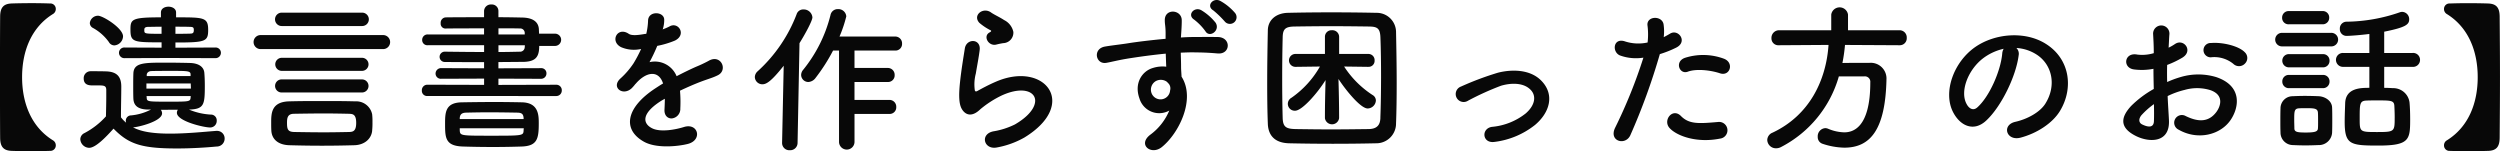 <svg xmlns="http://www.w3.org/2000/svg" width="558.108" height="33.752" viewBox="0 0 558.108 33.752"><path d="M34.2,42.548a1.282,1.282,0,0,0-.612-1.116c-4.968-3.06-6.912-8.5-6.912-14.112s1.944-11.052,6.912-14.112a1.282,1.282,0,0,0,.612-1.116,1.208,1.208,0,0,0-1.3-1.224c-.972-.036-2.448-.072-3.96-.072-1.8,0-3.636.036-4.608.072-1.728.072-2.52.828-2.556,2.844-.036,4.464-.036,9.036-.036,13.608s0,9.108.036,13.608c.036,2.016.828,2.772,2.556,2.844.972.036,2.808.072,4.608.072,1.512,0,2.988-.036,3.96-.072A1.208,1.208,0,0,0,34.2,42.548ZM69.8,23.072a1.192,1.192,0,0,0,1.26-1.188A1.172,1.172,0,0,0,69.8,20.7l-8.892.036V19.58c6.732,0,7.308-.216,7.308-2.808,0-2.808-.936-2.808-7.164-2.808v-1.08c0-.864-.864-1.3-1.692-1.3-.864,0-1.692.432-1.692,1.3v1.08c-6.588,0-6.8.432-6.8,2.772,0,2.772.684,2.808,6.948,2.808v1.188L49.608,20.7a1.183,1.183,0,0,0-1.3,1.188,1.2,1.2,0,0,0,1.3,1.188l9.828-.036ZM47.268,20.228a2.1,2.1,0,0,0,1.944-2.016c0-1.836-4.5-4.608-5.58-4.608a1.843,1.843,0,0,0-1.836,1.62,1.259,1.259,0,0,0,.72,1.116,10.75,10.75,0,0,1,3.528,3.132A1.422,1.422,0,0,0,47.268,20.228ZM61.452,34.592a1.185,1.185,0,0,0-.216.684c0,1.872,6.012,3.276,7.416,3.276a1.464,1.464,0,0,0,1.476-1.512A1.289,1.289,0,0,0,68.8,35.672a14.529,14.529,0,0,1-4.86-1.116c3.384-.108,3.528-1.08,3.528-5.364,0-1.008-.036-2.016-.108-2.844-.108-1.332-1.26-2.16-3.276-2.2-1.44-.036-3.384-.072-5.22-.072-5.04,0-7.272,0-7.344,2.448-.036.864-.036,1.836-.036,2.808s0,1.908.036,2.772c.072,1.584,1.044,2.412,3.276,2.448h.648a12.072,12.072,0,0,1-4.428,1.3,1.18,1.18,0,0,0-1.188,1.224,1.858,1.858,0,0,0,.072.4,7.174,7.174,0,0,1-1.152-1.188c0-2.3.072-4.788.072-6.876,0-2.3-1.08-3.312-3.384-3.384-1.188-.036-2.2-.036-3.492-.036a1.542,1.542,0,0,0-1.512,1.62c0,1.512,1.3,1.548,1.98,1.548h1.4c1.224,0,1.656.108,1.656,1.044v1.476c0,1.368-.036,2.772-.072,4.392a17.23,17.23,0,0,1-4.824,3.744,1.543,1.543,0,0,0-.9,1.368,2.036,2.036,0,0,0,1.98,1.908c1.4,0,3.636-2.268,5.436-4.284,3.384,3.492,6.336,4.428,14.148,4.428,3.276,0,6.588-.216,8.856-.432a1.763,1.763,0,0,0,1.8-1.764,1.681,1.681,0,0,0-1.728-1.728h-.18c-2.736.216-6.66.612-10.26.612-3.852,0-6.48-.432-8.28-1.4,1.116-.036,6.48-1.332,6.48-3.132a1.258,1.258,0,0,0-.288-.792Zm-.54-18.54c1.116,0,2.2,0,3.2.036.792,0,.9.18.9.72,0,.612-.18.792-.864.792-1.008.036-2.124.036-3.24.036Zm-3.1,1.584c-3.852,0-3.852,0-3.852-.828,0-.324,0-.72.936-.72.828,0,1.836-.036,2.916-.036Zm6.48,9.432H54.5V26.78c.036-.432.4-.828,1.116-.828,1.188-.036,2.808-.036,4.428-.036,3.528,0,4.248,0,4.248.792Zm.036,1.656c0,.4.036.756.036,1.152H54.432V28.724Zm-.036,3.2c-.072.864-.432.864-4.86.864-4.464,0-4.86,0-4.932-.756,0-.18-.036-.324-.036-.5h9.864Zm38.3-16.02a1.494,1.494,0,1,0,0-2.988H84.636a1.494,1.494,0,1,0,0,2.988Zm4.68,5.148a1.566,1.566,0,1,0,0-3.132H79.92a1.566,1.566,0,0,0,0,3.132Zm-4.716,4.86a1.458,1.458,0,1,0,0-2.916H84.708a1.459,1.459,0,1,0,0,2.916Zm0,4.824a1.458,1.458,0,1,0,0-2.916H84.708a1.461,1.461,0,1,0,0,2.916Zm2.268,8.5a16.274,16.274,0,0,0,.072-1.872,13.878,13.878,0,0,0-.072-1.764,3.623,3.623,0,0,0-3.78-2.88c-2.484-.072-4.932-.072-7.38-.072-2.412,0-4.86,0-7.38.072-4,.108-4,2.736-4,4.788,0,.576,0,1.152.036,1.764.108,1.836,1.44,3.168,4.032,3.24,2.52.072,4.9.108,7.272.108s4.752-.036,7.236-.108C103.248,42.44,104.688,40.964,104.832,39.236Zm-5.148.324c-1.8.036-3.672.072-5.58.072-2.268,0-4.572-.036-6.66-.072-1.44-.036-1.62-.612-1.62-2.052,0-1.116.144-2.016,1.584-2.016,2.16-.036,4.5-.072,6.768-.072,1.872,0,3.708.036,5.436.072.828.036,1.656.036,1.656,2.016C101.268,39.452,100.476,39.524,99.684,39.56Zm46.224-8.028a1.227,1.227,0,0,0,1.26-1.26,1.208,1.208,0,0,0-1.26-1.26l-12.888.036v-1.4l9.5.036a1.19,1.19,0,0,0,1.224-1.224,1.134,1.134,0,0,0-1.224-1.152l-9.5.036v-1.4c1.8,0,3.564-.036,5.328-.036,2.988,0,3.78-1.08,3.78-3.564h3.528a1.368,1.368,0,1,0,0-2.736h-3.564c0-.324-.036-.648-.036-.936-.072-1.764-1.44-2.628-3.744-2.664-1.656-.036-3.456-.072-5.292-.072v-1.4a1.454,1.454,0,0,0-1.584-1.44,1.507,1.507,0,0,0-1.62,1.44v1.4c-2.988,0-5.94,0-8.532.036a1.193,1.193,0,0,0-1.152,1.3,1.072,1.072,0,0,0,.972,1.188h.036c2.376-.036,5.544-.036,8.676-.036V17.78H117.252A1.2,1.2,0,0,0,115.992,19a1.152,1.152,0,0,0,1.26,1.188h12.564V21.7c-2.988,0-5.976-.036-8.676-.072H121.1a1.152,1.152,0,1,0,0,2.3c2.916.036,5.832.036,8.712.036V25.34L120.24,25.3a1.221,1.221,0,0,0-1.26,1.224,1.166,1.166,0,0,0,1.26,1.152l9.576-.036v1.4l-12.708-.036a1.222,1.222,0,0,0-1.188,1.3,1.16,1.16,0,0,0,1.188,1.224ZM138.276,42.8c3.42-.144,3.744-1.764,3.744-5.184,0-1.8-.036-4.572-3.708-4.68-1.692-.036-3.852-.072-6.048-.072-2.628,0-5.328.036-7.344.072-3.78.036-3.816,2.268-3.816,4.824,0,3.1.072,4.9,3.924,5.04,2.232.072,4.5.108,6.84.108C133.956,42.908,136.08,42.872,138.276,42.8Zm.612-25.02H133.02V16.412c1.728,0,3.384,0,4.752.036a1.007,1.007,0,0,1,1.116.972Zm0,2.844a1.034,1.034,0,0,1-1.116,1.008c-1.548.036-3.132.072-4.752.072V20.192h5.9Zm-.252,16.056H124.38v-.216c.036-.72.36-1.188,1.368-1.224,1.476-.036,3.24-.072,5.04-.072,2.232,0,4.536.036,6.516.072.936.036,1.26.324,1.332,1.188Zm0,2.448c-.036,1.26-.072,1.26-7.272,1.26-6.84,0-6.912,0-6.984-1.224v-.432h14.292Zm31.1-22.608a6.806,6.806,0,0,0,.288-2.088c-.072-1.764-3.456-1.98-3.6.18a15.018,15.018,0,0,1-.4,3.024c-.18.036-.4.036-.54.072-1.26.216-2.7.4-3.384-.072-2.52-1.692-4.284,1.692-1.692,2.988a7.271,7.271,0,0,0,4.464.4,30.015,30.015,0,0,1-1.692,3.2,17.97,17.97,0,0,1-2.916,3.384c-2.16,1.944.468,4,2.448,2.232a7.885,7.885,0,0,0,.828-.936l.144-.144c2.34-2.7,5.112-3.06,6.084-.036-.684.4-1.26.792-1.764,1.116-6.516,4.284-7.38,9.144-2.52,11.88,2.808,1.584,7.7,1.044,9.828.5,3.312-.864,2.3-4.752-.864-3.78-1.692.54-5.22,1.26-7.128.288-2.016-1.008-2.556-3.168,1.908-6.048.288-.18.612-.36.936-.54,0,.756-.036,1.584-.072,2.34-.108,1.4.72,2.088,1.62,2.052a2.129,2.129,0,0,0,1.908-2.232,28.762,28.762,0,0,0-.072-3.96c1.44-.684,3.06-1.4,4.572-1.98,1.908-.72,2.736-.9,3.888-1.476,2.3-1.152.684-4.752-2.016-3.24a27.647,27.647,0,0,1-2.808,1.332c-1.4.612-2.916,1.368-4.392,2.124a5.246,5.246,0,0,0-6.048-3.132,36.733,36.733,0,0,0,1.728-3.636,20.246,20.246,0,0,0,3.96-1.188c2.664-1.332.72-4.32-1.26-3.132a12.662,12.662,0,0,1-1.512.648Zm50.544,19.008a1.471,1.471,0,0,0,1.548-1.548,1.52,1.52,0,0,0-1.548-1.584h-7.776v-4h7.416a1.471,1.471,0,0,0,1.548-1.548,1.52,1.52,0,0,0-1.548-1.584h-7.416V21.38h9.072a1.471,1.471,0,0,0,1.548-1.548,1.52,1.52,0,0,0-1.548-1.584H209.16a28.651,28.651,0,0,0,1.512-4.5,1.768,1.768,0,0,0-1.872-1.62,1.631,1.631,0,0,0-1.656,1.332,31.434,31.434,0,0,1-6.084,12.2,1.837,1.837,0,0,0-.468,1.152,1.606,1.606,0,0,0,1.62,1.584,2.153,2.153,0,0,0,1.62-.936,40.186,40.186,0,0,0,3.888-6.084h1.332V41.756a1.728,1.728,0,1,0,3.456,0V35.528Zm-23.94,6.48a1.614,1.614,0,0,0,1.728,1.62,1.641,1.641,0,0,0,1.728-1.656l.432-22.248c1.26-2.016,2.88-5,2.88-5.76a1.937,1.937,0,0,0-1.98-1.764,1.544,1.544,0,0,0-1.548,1.08,33.147,33.147,0,0,1-8.676,12.708,1.8,1.8,0,0,0-.648,1.3,1.676,1.676,0,0,0,1.692,1.62c.828,0,1.908-.54,4.752-4.14l-.36,17.208ZM245.7,19.724a2.342,2.342,0,0,0,2.268-2.52,3.845,3.845,0,0,0-2.052-2.628c-1.044-.684-2.268-1.224-2.916-1.692-1.8-1.3-4.176.612-2.628,2.3a12.6,12.6,0,0,0,2.556,1.692c.252.18-.108.36-.288.468-1.512.828-.216,3.132,1.512,2.7C244.728,19.9,245.232,19.8,245.7,19.724Zm4.752,21.06c12.168-7.452,4.5-17.172-6.372-12.456-1.692.72-3.384,1.656-4.1,2.052-.324.18-.5.18-.612-.108a9.454,9.454,0,0,1,.216-3.744c.288-1.728.684-3.744.864-5.256.324-2.592-2.952-2.664-3.312-.36-.288,1.836-.756,4.608-1.044,7.236s-.36,4.86.288,6.12,2.088,2.268,4.212.216a22.733,22.733,0,0,1,4.824-3.1c3.816-1.728,6.444-1.188,7.2.252s-.324,3.924-4.284,6.228a16.883,16.883,0,0,1-4.824,1.548c-3.06.612-2.124,4.176.792,3.6A19.49,19.49,0,0,0,250.452,40.784Zm46.98-27.828a11.988,11.988,0,0,0-3.276-2.664c-1.584-.828-3.24,1.116-1.548,2.124a21.879,21.879,0,0,1,2.628,2.556A1.491,1.491,0,0,0,297.432,12.956Zm-4.32,2.2a12.031,12.031,0,0,0-3.168-2.772c-1.548-.9-3.276,1.008-1.62,2.088a12.266,12.266,0,0,1,2.52,2.592C291.78,18.644,294.228,16.88,293.112,15.152ZM282.78,34.772a12.781,12.781,0,0,1-4.1,5.292c-3.132,2.232,0,4.788,2.412,2.88,3.816-3.06,7.632-10.692,4.428-15.732-.036-.792-.108-1.548-.108-2.052,0-1.044-.036-2.16-.072-3.312.936-.036,1.8-.072,2.628-.072,2.232.036,3.1.036,5.652.252,2.88.216,3.024-3.6,0-3.672-2.448-.036-3.708,0-5.472,0-.792,0-1.728.036-2.772.108,0-.18.036-.36.036-.54.072-.972.18-2.628.144-3.456-.144-2.268-3.78-2.52-3.78.108,0,1.152.216,1.3.18,3.528v.648c-3.168.288-6.408.684-8.208.972-1.512.252-3.852.5-5.292.756-2.844.468-2.124,4.068.288,3.636,1.08-.18,2.772-.648,5.364-1.044,1.872-.288,4.86-.72,7.884-1.008.036,1.044.072,2.124.108,2.916a7.133,7.133,0,0,0-3.1.324c-2.2.684-4.14,3.276-2.88,6.768A4.6,4.6,0,0,0,282.78,34.772Zm-.036-5.868a1.627,1.627,0,0,1,.216,1.368,2.14,2.14,0,0,1-4.14.612,2.207,2.207,0,0,1,1.044-2.736,2.346,2.346,0,0,1,2.3.144A4.638,4.638,0,0,1,282.744,28.9ZM333.4,37.652c.108-2.7.144-5.8.144-9,0-3.888-.072-7.884-.144-11.52a4.305,4.305,0,0,0-4.356-4.176c-3.348-.072-6.732-.108-10.08-.108s-6.624.036-9.72.108c-2.664.072-4.428,1.62-4.464,3.888-.072,3.492-.144,7.668-.144,11.7,0,3.312.036,6.552.144,9.216s1.656,4.248,4.752,4.32c3.2.072,6.48.108,9.756.108s6.552-.036,9.684-.108A4.4,4.4,0,0,0,333.4,37.652Zm-3.492-1.3c-.036,1.548-.648,2.52-2.628,2.556-2.88.036-5.688.072-8.424.072-2.7,0-5.328-.036-7.776-.072-2.2-.036-2.916-.432-2.988-2.448-.072-2.664-.108-5.724-.108-8.82,0-3.132.036-6.3.108-9.216.036-1.836.576-2.376,2.628-2.412,2.484-.036,5.328-.072,8.208-.072s5.832.036,8.5.072c1.728.036,2.412.36,2.484,2.412.108,2.772.144,5.832.144,8.928C330.048,30.416,330.012,33.512,329.9,36.356Zm-2.664-11.34a1.328,1.328,0,0,0,1.368-1.4,1.377,1.377,0,0,0-1.4-1.476h-6.516V18.32a1.494,1.494,0,0,0-1.62-1.476,1.451,1.451,0,0,0-1.548,1.476v3.816h-6.588a1.44,1.44,0,1,0,0,2.88h.036l5.436-.072a21.253,21.253,0,0,1-6.372,6.984,1.537,1.537,0,0,0,.828,2.88c1.512,0,4.86-3.744,6.8-6.84-.072,2.484-.144,5.364-.144,8.5a1.6,1.6,0,0,0,3.168,0c0-3.024-.072-6.228-.144-8.748,1.584,2.448,4.932,6.588,6.516,6.588A1.881,1.881,0,0,0,328.9,32.54a1.414,1.414,0,0,0-.72-1.224,21.487,21.487,0,0,1-6.372-6.372l5.4.072Zm37.152,13c3.276-2.736,4.5-6.732,1.476-9.864-2.52-2.628-6.66-2.592-9.684-1.836a66.526,66.526,0,0,0-8.28,3.1,1.775,1.775,0,1,0,1.548,3.168,61.814,61.814,0,0,1,7.38-3.348c2.34-.684,5.184-.72,6.732,1.044,1.08,1.224.972,3.2-1.188,5.112a14.142,14.142,0,0,1-7.56,3.024c-2.484.36-2.2,3.816.648,3.348A18.091,18.091,0,0,0,364.392,38.012ZM405.72,26.456c2.268.756,3.24-2.412.828-3.276a13.362,13.362,0,0,0-8.64-.18c-2.376.828-1.26,3.78.612,3.1C400.428,25.376,403.7,25.772,405.72,26.456Zm0,14.58a1.869,1.869,0,1,0-.468-3.708c-4.212.36-6.408.54-8.244-1.332-1.872-1.908-4.1.936-2.556,2.664C396.036,40.424,400.5,42.08,405.72,41.036ZM392.292,22.172a23.186,23.186,0,0,0,3.636-1.44c2.7-1.332.468-4.32-1.4-3.1-.432.252-.864.5-1.368.756a10.954,10.954,0,0,0-.036-2.88c-.36-1.98-3.744-1.872-3.6.18a15.689,15.689,0,0,1,.036,3.888,9.622,9.622,0,0,1-4.968-.216c-2.7-.972-3.06,2.3-1.224,3.1a10.5,10.5,0,0,0,5.256.5,111.433,111.433,0,0,1-6.3,15.624c-1.512,3.06,2.3,4.1,3.384,1.692A141.611,141.611,0,0,0,392.292,22.172Zm53.5-1.98a1.554,1.554,0,0,0,1.62-1.656,1.6,1.6,0,0,0-1.62-1.692H434.3V13.352a1.892,1.892,0,0,0-3.744,0v3.492H418.9a1.7,1.7,0,0,0-1.692,1.764,1.528,1.528,0,0,0,1.656,1.584h.036l11.052-.072c-.54,7.92-4.248,15.7-12.492,19.584a1.821,1.821,0,0,0-1.188,1.62,1.931,1.931,0,0,0,1.98,1.872,2.334,2.334,0,0,0,1.044-.252,25.658,25.658,0,0,0,12.96-15.8h5.688a1.21,1.21,0,0,1,1.332,1.332c0,10.4-4.068,11.16-5.832,11.16a9.861,9.861,0,0,1-3.564-.792,1.669,1.669,0,0,0-.684-.144,1.817,1.817,0,0,0-1.656,1.944,1.559,1.559,0,0,0,1.08,1.548,16.13,16.13,0,0,0,4.86.864c5.832,0,9.108-4.068,9.4-14.976V27.9a3.506,3.506,0,0,0-3.744-3.78c-1.944,0-4.1,0-6.084.036a37.484,37.484,0,0,0,.576-4.032Zm26.1.612a9.338,9.338,0,0,1,4.464,1.44c3.564,2.268,4.536,6.984,1.98,11.016-1.188,1.872-3.96,3.42-6.7,4.032-3.1.72-1.98,4.356,1.188,3.528,3.564-.936,7.092-3.168,8.784-5.94,3.132-5.148,2.232-11.772-3.348-15.12-4.536-2.736-11.124-2.232-15.552.828-4.824,3.348-7.236,10.044-4.968,14.508,1.584,3.1,4.608,4.5,7.38,1.944,3.456-3.2,6.7-10.008,7.272-14.58A1.8,1.8,0,0,0,471.888,20.8Zm-2.844.18a2.547,2.547,0,0,0-.324,1.116c-.36,3.888-2.88,9.612-5.58,11.988-.9.792-1.836.252-2.376-.792-1.512-2.772.288-7.56,3.636-10.152A11.929,11.929,0,0,1,469.044,20.984ZM522.9,24.3a1.749,1.749,0,0,0-.036-2.556c-1.3-1.368-4.9-2.268-7.488-2.052a1.6,1.6,0,1,0,.18,3.168,6.725,6.725,0,0,1,4.752,1.476A1.815,1.815,0,0,0,522.9,24.3Zm-17.244,7.236a18.3,18.3,0,0,1,3.78-1.368,10.056,10.056,0,0,1,5.832.072c3.132,1.152,2.124,3.708,1.26,4.86-1.728,2.3-4.032,2.268-6.84.9a1.717,1.717,0,1,0-1.548,3.06c4.176,2.376,9.216,1.224,11.556-2.16,1.836-2.664,2.808-7.524-3.132-9.576a13.814,13.814,0,0,0-7.992-.036,22.162,22.162,0,0,0-3.024,1.116c-.036-1.368-.036-2.7,0-3.816a20.81,20.81,0,0,0,3.384-1.62c2.52-1.512.324-4.356-1.62-3.06a10.816,10.816,0,0,1-1.44.828c.072-1.08.108-2.232.18-3.024a1.823,1.823,0,1,0-3.636.036c.072,1.368.144,2.52.144,4.212a8.987,8.987,0,0,1-3.636.324c-2.988-.612-3.42,2.988-.756,3.312a13.5,13.5,0,0,0,4.32-.144c0,1.44.036,2.988.072,4.5a23.189,23.189,0,0,0-5.076,3.816c-1.908,2.088-3.1,4.644,1.188,6.732,2.952,1.44,7.56,1.512,7.272-3.636C505.872,35.312,505.728,33.44,505.656,31.532Zm-3.06,1.8c.036,1.476.036,2.808,0,3.78-.036,1.4-1.08,1.512-2.628.756-.828-.4-.828-1.332-.072-2.16A17.674,17.674,0,0,1,502.6,33.332ZM560.3,25.016A1.552,1.552,0,0,0,562,23.468,1.533,1.533,0,0,0,560.3,21.92H554V17.168c4.86-.972,5.58-1.62,5.58-2.772a1.63,1.63,0,0,0-1.548-1.656,1.79,1.79,0,0,0-.576.108,37.346,37.346,0,0,1-11.916,2.088,1.507,1.507,0,0,0-1.44,1.62,1.481,1.481,0,0,0,1.512,1.548c.612,0,2.844-.144,5.076-.432V21.92h-5.8a1.542,1.542,0,0,0-1.656,1.548,1.562,1.562,0,0,0,1.656,1.548h5.8V29.7c-1.872,0-5.256,0-5.4,3.384-.036,1.26-.108,2.7-.108,4.176,0,5.112,1.224,5.328,7.524,5.328,6.948,0,7.092-1.332,7.092-5.868,0-1.26-.036-2.592-.144-3.78a3.652,3.652,0,0,0-3.708-3.168c-.612-.036-1.26-.072-1.944-.072v-4.68Zm-20.088-9.5a1.444,1.444,0,0,0,1.512-1.476,1.425,1.425,0,0,0-1.512-1.476h-7.488a1.444,1.444,0,0,0-1.512,1.476,1.425,1.425,0,0,0,1.512,1.476Zm1.908,4.932a1.514,1.514,0,1,0,0-3.024H531.18a1.512,1.512,0,1,0,0,3.024Zm-1.836,4.68a1.444,1.444,0,0,0,1.512-1.476,1.425,1.425,0,0,0-1.512-1.476H532.8a1.456,1.456,0,0,0-1.548,1.476,1.476,1.476,0,0,0,1.548,1.476Zm0,4.644a1.444,1.444,0,0,0,1.512-1.476,1.425,1.425,0,0,0-1.512-1.476H532.8a1.435,1.435,0,0,0-1.548,1.476,1.454,1.454,0,0,0,1.548,1.476Zm2.088,9.828c.036-.792.036-1.764.036-2.7,0-.972,0-1.944-.036-2.772-.036-1.548-1.584-2.484-2.988-2.556-.864-.036-1.98-.072-3.132-.072-.936,0-1.872.036-2.7.072a2.7,2.7,0,0,0-2.7,2.736c-.036.9-.036,1.944-.036,2.988,0,.792,0,1.548.036,2.34a2.787,2.787,0,0,0,2.772,2.844c.72.036,1.764.072,2.772.072,1.044,0,2.124-.036,2.88-.072A2.965,2.965,0,0,0,542.376,39.6Zm13.968-3.2c0,3.06-.036,3.168-3.852,3.168-3.96,0-3.96,0-3.96-3.024,0-3.24,0-3.924,1.476-4,.684-.036,1.548-.036,2.376-.036,3.132,0,3.816,0,3.888,1.224C556.308,34.52,556.344,35.456,556.344,36.392Zm-17.136,2.376c-.036.684-.648.9-2.7.9-1.836,0-2.52-.108-2.556-.864,0-.54-.036-1.188-.036-1.836,0-2.016,0-2.628,1.044-2.7.54-.036,1.044-.036,1.548-.036,1.836,0,2.628.036,2.7.972.036.5.036,1.152.036,1.8C539.244,37.616,539.244,38.264,539.208,38.768Zm38.016,5c1.728-.072,2.52-.828,2.556-2.844.036-4.5.072-9.036.072-13.608s-.036-9.144-.072-13.608c-.036-2.016-.828-2.772-2.556-2.844-.972-.036-2.808-.072-4.608-.072-1.512,0-2.988.036-3.96.072a1.208,1.208,0,0,0-1.3,1.224,1.282,1.282,0,0,0,.612,1.116c4.968,3.06,6.912,8.5,6.912,14.112s-1.944,11.052-6.912,14.112a1.282,1.282,0,0,0-.612,1.116,1.208,1.208,0,0,0,1.3,1.224c.972.036,2.448.072,3.96.072C574.416,43.844,576.252,43.808,577.224,43.772Z" transform="translate(-21.744 -10.092)" fill="#080808"/></svg>